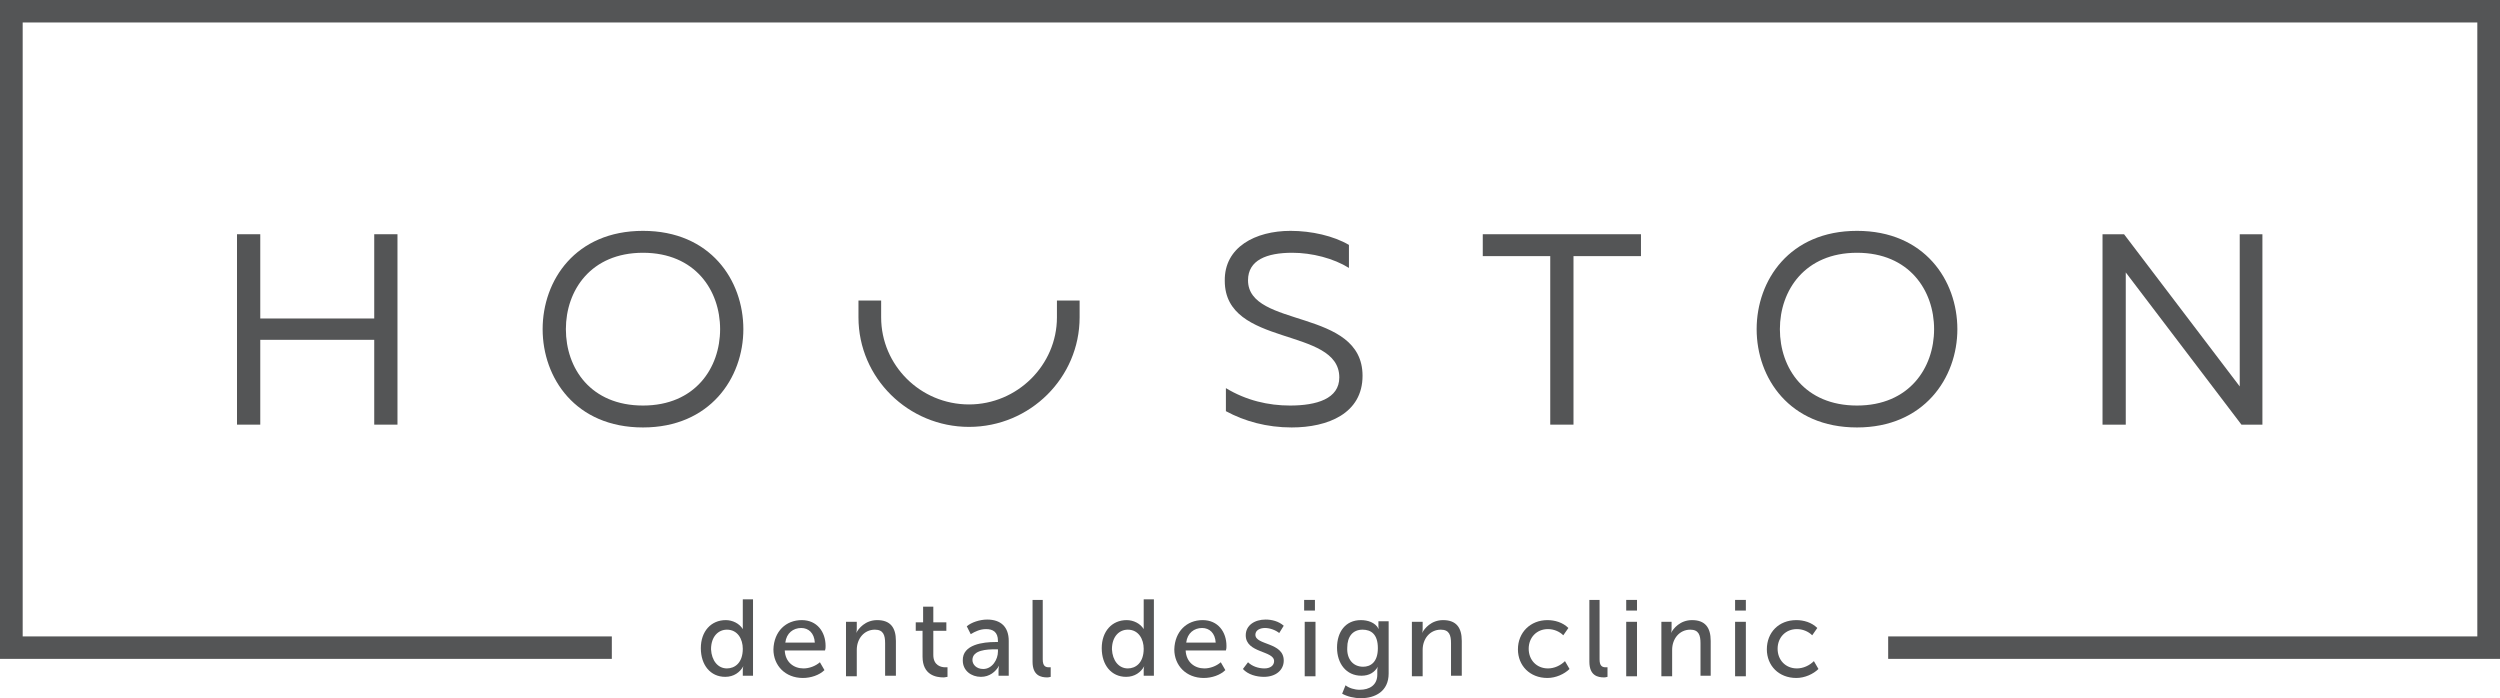 <?xml version="1.0" encoding="UTF-8"?> <svg xmlns="http://www.w3.org/2000/svg" width="111" height="31" viewBox="0 0 111 31" fill="none"> <path d="M17.648 10.4V18.854H16.616V15.088H11.556V18.854H10.523V10.4H11.556V14.141H16.616V10.4H17.648Z" fill="#545556"></path> <path d="M28.549 10.25C31.545 10.25 33.005 12.445 33.005 14.615C33.005 16.784 31.52 18.979 28.549 18.979C25.553 18.979 24.093 16.784 24.093 14.615C24.093 12.445 25.553 10.25 28.549 10.25ZM28.549 11.223C26.233 11.223 25.125 12.894 25.125 14.615C25.125 16.36 26.233 18.006 28.549 18.006C30.866 18.006 31.973 16.335 31.973 14.615C31.973 12.894 30.866 11.223 28.549 11.223Z" fill="#545556"></path> <path d="M57.3 10.25C58.232 10.25 59.214 10.475 59.893 10.874V11.896C59.214 11.472 58.257 11.223 57.376 11.223C56.243 11.223 55.412 11.547 55.412 12.445C55.412 14.59 60.497 13.667 60.497 16.685C60.497 18.356 58.962 18.979 57.35 18.979C56.243 18.979 55.261 18.705 54.43 18.256V17.233C55.336 17.782 56.318 18.006 57.275 18.006C58.458 18.006 59.465 17.707 59.465 16.759C59.465 14.49 54.38 15.438 54.38 12.47C54.355 10.973 55.739 10.25 57.3 10.25Z" fill="#545556"></path> <path d="M72.859 10.4V11.372H69.863V18.854H68.831V11.372H65.835V10.4H72.859Z" fill="#545556"></path> <path d="M82.451 10.25C85.447 10.25 86.907 12.445 86.907 14.615C86.907 16.784 85.421 18.979 82.451 18.979C79.455 18.979 77.995 16.784 77.995 14.615C77.995 12.445 79.455 10.25 82.451 10.25ZM82.451 11.223C80.135 11.223 79.027 12.894 79.027 14.615C79.027 16.36 80.135 18.006 82.451 18.006C84.767 18.006 85.874 16.335 85.874 14.615C85.874 12.894 84.767 11.223 82.451 11.223Z" fill="#545556"></path> <path d="M93.352 18.854V10.4H94.308L99.444 17.158V16.435V10.4H100.451V18.854H99.52L94.384 12.096V12.819V18.854H93.352Z" fill="#545556"></path> <path d="M43.025 17.957C40.86 17.957 39.123 16.211 39.123 14.091V13.343H38.116V14.091C38.116 16.784 40.332 18.954 43.025 18.954C45.744 18.954 47.935 16.759 47.935 14.091V13.343H46.928V14.091C46.928 16.211 45.165 17.957 43.025 17.957Z" fill="#545556"></path> <path d="M111 0H0V29.254H27.165V28.257H1.007V0.998H109.993V28.257H83.835V29.254H111V0Z" fill="#545556"></path> <path d="M32.225 27.533C32.527 27.533 32.829 27.683 32.98 27.932C32.98 27.932 32.98 27.858 32.98 27.758V26.611H33.434V30.002H32.98V29.753C32.98 29.653 33.005 29.578 33.005 29.578C32.854 29.853 32.578 30.052 32.2 30.052C31.545 30.052 31.117 29.529 31.117 28.78C31.117 28.032 31.57 27.533 32.225 27.533ZM32.275 29.678C32.628 29.678 32.98 29.429 32.98 28.805C32.98 28.381 32.754 27.957 32.275 27.957C31.898 27.957 31.57 28.257 31.57 28.83C31.596 29.329 31.873 29.678 32.275 29.678Z" fill="#545556"></path> <path d="M35.599 27.533C36.278 27.533 36.656 28.057 36.656 28.68C36.656 28.755 36.656 28.805 36.631 28.88H34.843C34.868 29.404 35.246 29.678 35.674 29.678C35.926 29.678 36.203 29.578 36.404 29.404L36.606 29.753C36.379 29.977 36.001 30.102 35.649 30.102C34.868 30.102 34.34 29.553 34.34 28.83C34.365 28.032 34.894 27.533 35.599 27.533ZM36.178 28.531C36.153 28.107 35.901 27.883 35.574 27.883C35.221 27.883 34.919 28.107 34.868 28.531H36.178Z" fill="#545556"></path> <path d="M37.587 27.608H38.041V27.932C38.041 28.032 38.015 28.107 38.015 28.107C38.116 27.907 38.418 27.533 38.947 27.533C39.526 27.533 39.778 27.858 39.778 28.456V30.002H39.299V28.556C39.299 28.207 39.224 27.957 38.846 27.957C38.368 27.957 38.041 28.356 38.041 28.855V30.027H37.562V27.608H37.587Z" fill="#545556"></path> <path d="M40.986 28.007H40.659V27.633H40.986V26.935H41.439V27.633H42.018V28.007H41.439V29.08C41.439 29.553 41.792 29.628 41.968 29.628C41.993 29.628 42.044 29.628 42.069 29.628V30.052C42.018 30.052 41.968 30.077 41.892 30.077C41.565 30.077 40.961 29.977 40.961 29.154V28.007H40.986Z" fill="#545556"></path> <path d="M44.184 28.506H44.309V28.456C44.309 28.057 44.083 27.932 43.781 27.932C43.529 27.932 43.302 28.032 43.101 28.157L42.925 27.808C43.126 27.633 43.504 27.508 43.831 27.508C44.435 27.508 44.788 27.833 44.788 28.456V30.002H44.335V29.753C44.335 29.653 44.36 29.553 44.36 29.553C44.209 29.828 43.932 30.052 43.554 30.052C43.126 30.052 42.748 29.778 42.748 29.329C42.723 28.606 43.68 28.506 44.184 28.506ZM43.655 29.703C44.058 29.703 44.309 29.279 44.309 28.93V28.83H44.184C43.831 28.83 43.176 28.855 43.176 29.304C43.176 29.504 43.353 29.703 43.655 29.703Z" fill="#545556"></path> <path d="M45.845 26.636H46.298V29.279C46.298 29.578 46.424 29.628 46.575 29.628C46.6 29.628 46.626 29.628 46.651 29.628V30.052C46.626 30.052 46.575 30.077 46.5 30.077C46.223 30.077 45.845 30.002 45.845 29.379V26.636Z" fill="#545556"></path> <path d="M50.024 27.533C50.327 27.533 50.629 27.683 50.78 27.932C50.78 27.932 50.78 27.858 50.78 27.758V26.611H51.233V30.002H50.78V29.753C50.78 29.653 50.805 29.578 50.805 29.578C50.654 29.853 50.377 30.052 49.999 30.052C49.345 30.052 48.917 29.529 48.917 28.78C48.917 28.032 49.37 27.533 50.024 27.533ZM50.075 29.678C50.427 29.678 50.78 29.429 50.78 28.805C50.78 28.381 50.553 27.957 50.075 27.957C49.697 27.957 49.37 28.257 49.37 28.83C49.395 29.329 49.672 29.678 50.075 29.678Z" fill="#545556"></path> <path d="M53.398 27.533C54.078 27.533 54.455 28.057 54.455 28.68C54.455 28.755 54.455 28.805 54.43 28.88H52.643C52.668 29.404 53.045 29.678 53.473 29.678C53.725 29.678 54.002 29.578 54.203 29.404L54.405 29.753C54.178 29.977 53.801 30.102 53.448 30.102C52.668 30.102 52.139 29.553 52.139 28.83C52.164 28.032 52.693 27.533 53.398 27.533ZM53.977 28.531C53.952 28.107 53.7 27.883 53.373 27.883C53.02 27.883 52.718 28.107 52.668 28.531H53.977Z" fill="#545556"></path> <path d="M55.412 29.404C55.588 29.578 55.865 29.678 56.142 29.678C56.394 29.678 56.57 29.553 56.57 29.354C56.57 28.88 55.311 29.005 55.311 28.207C55.311 27.758 55.714 27.508 56.192 27.508C56.469 27.508 56.771 27.583 56.998 27.783L56.797 28.107C56.645 27.982 56.394 27.883 56.167 27.883C55.941 27.883 55.739 27.982 55.739 28.182C55.739 28.656 56.998 28.506 56.998 29.329C56.998 29.753 56.645 30.052 56.117 30.052C55.789 30.052 55.412 29.953 55.185 29.703L55.412 29.404Z" fill="#545556"></path> <path d="M57.904 26.636H58.383V27.109H57.904V26.636ZM57.929 27.608H58.408V30.027H57.929V27.608Z" fill="#545556"></path> <path d="M60.371 30.626C60.8 30.626 61.152 30.426 61.152 29.953V29.753C61.152 29.678 61.177 29.603 61.177 29.603C61.026 29.853 60.8 30.002 60.447 30.002C59.767 30.002 59.364 29.454 59.364 28.755C59.364 28.057 59.742 27.533 60.422 27.533C60.724 27.533 61.051 27.633 61.202 27.907H61.227C61.227 27.907 61.202 27.883 61.202 27.833V27.583H61.656V29.903C61.656 30.701 61.051 31 60.422 31C60.12 31 59.818 30.925 59.591 30.8L59.742 30.426C59.893 30.551 60.145 30.626 60.371 30.626ZM60.523 29.603C60.85 29.603 61.177 29.404 61.177 28.78C61.177 28.157 60.875 27.957 60.497 27.957C60.069 27.957 59.818 28.257 59.818 28.755C59.792 29.254 60.069 29.603 60.523 29.603Z" fill="#545556"></path> <path d="M62.713 27.608H63.166V27.932C63.166 28.032 63.141 28.107 63.141 28.107C63.242 27.907 63.544 27.533 64.072 27.533C64.651 27.533 64.903 27.858 64.903 28.456V30.002H64.425V28.556C64.425 28.207 64.349 27.957 63.972 27.957C63.493 27.957 63.166 28.356 63.166 28.855V30.027H62.688V27.608H62.713Z" fill="#545556"></path> <path d="M68.705 27.533C69.032 27.533 69.385 27.633 69.636 27.883L69.41 28.207C69.234 28.032 68.982 27.932 68.73 27.932C68.226 27.932 67.874 28.306 67.874 28.805C67.874 29.304 68.226 29.678 68.73 29.678C69.007 29.678 69.284 29.553 69.485 29.354L69.687 29.703C69.46 29.927 69.082 30.102 68.705 30.102C67.924 30.102 67.396 29.553 67.396 28.83C67.396 28.082 67.95 27.533 68.705 27.533Z" fill="#545556"></path> <path d="M70.568 26.636H71.021V29.279C71.021 29.578 71.147 29.628 71.298 29.628C71.323 29.628 71.348 29.628 71.373 29.628V30.052C71.348 30.052 71.298 30.077 71.222 30.077C70.945 30.077 70.568 30.002 70.568 29.379V26.636Z" fill="#545556"></path> <path d="M72.204 26.636H72.683V27.109H72.204V26.636ZM72.204 27.608H72.683V30.027H72.204V27.608Z" fill="#545556"></path> <path d="M73.765 27.608H74.218V27.932C74.218 28.032 74.193 28.107 74.193 28.107C74.294 27.907 74.596 27.533 75.125 27.533C75.704 27.533 75.955 27.858 75.955 28.456V30.002H75.502V28.556C75.502 28.207 75.427 27.957 75.049 27.957C74.571 27.957 74.243 28.356 74.243 28.855V30.027H73.765V27.608Z" fill="#545556"></path> <path d="M77.038 26.636H77.516V27.109H77.038V26.636ZM77.038 27.608H77.516V30.027H77.038V27.608Z" fill="#545556"></path> <path d="M79.757 27.533C80.084 27.533 80.437 27.633 80.688 27.883L80.462 28.207C80.286 28.032 80.034 27.932 79.782 27.932C79.279 27.932 78.926 28.306 78.926 28.805C78.926 29.304 79.279 29.678 79.782 29.678C80.059 29.678 80.336 29.553 80.537 29.354L80.739 29.703C80.512 29.927 80.135 30.102 79.757 30.102C78.976 30.102 78.448 29.553 78.448 28.83C78.448 28.082 78.976 27.533 79.757 27.533Z" fill="#545556"></path> </svg> 